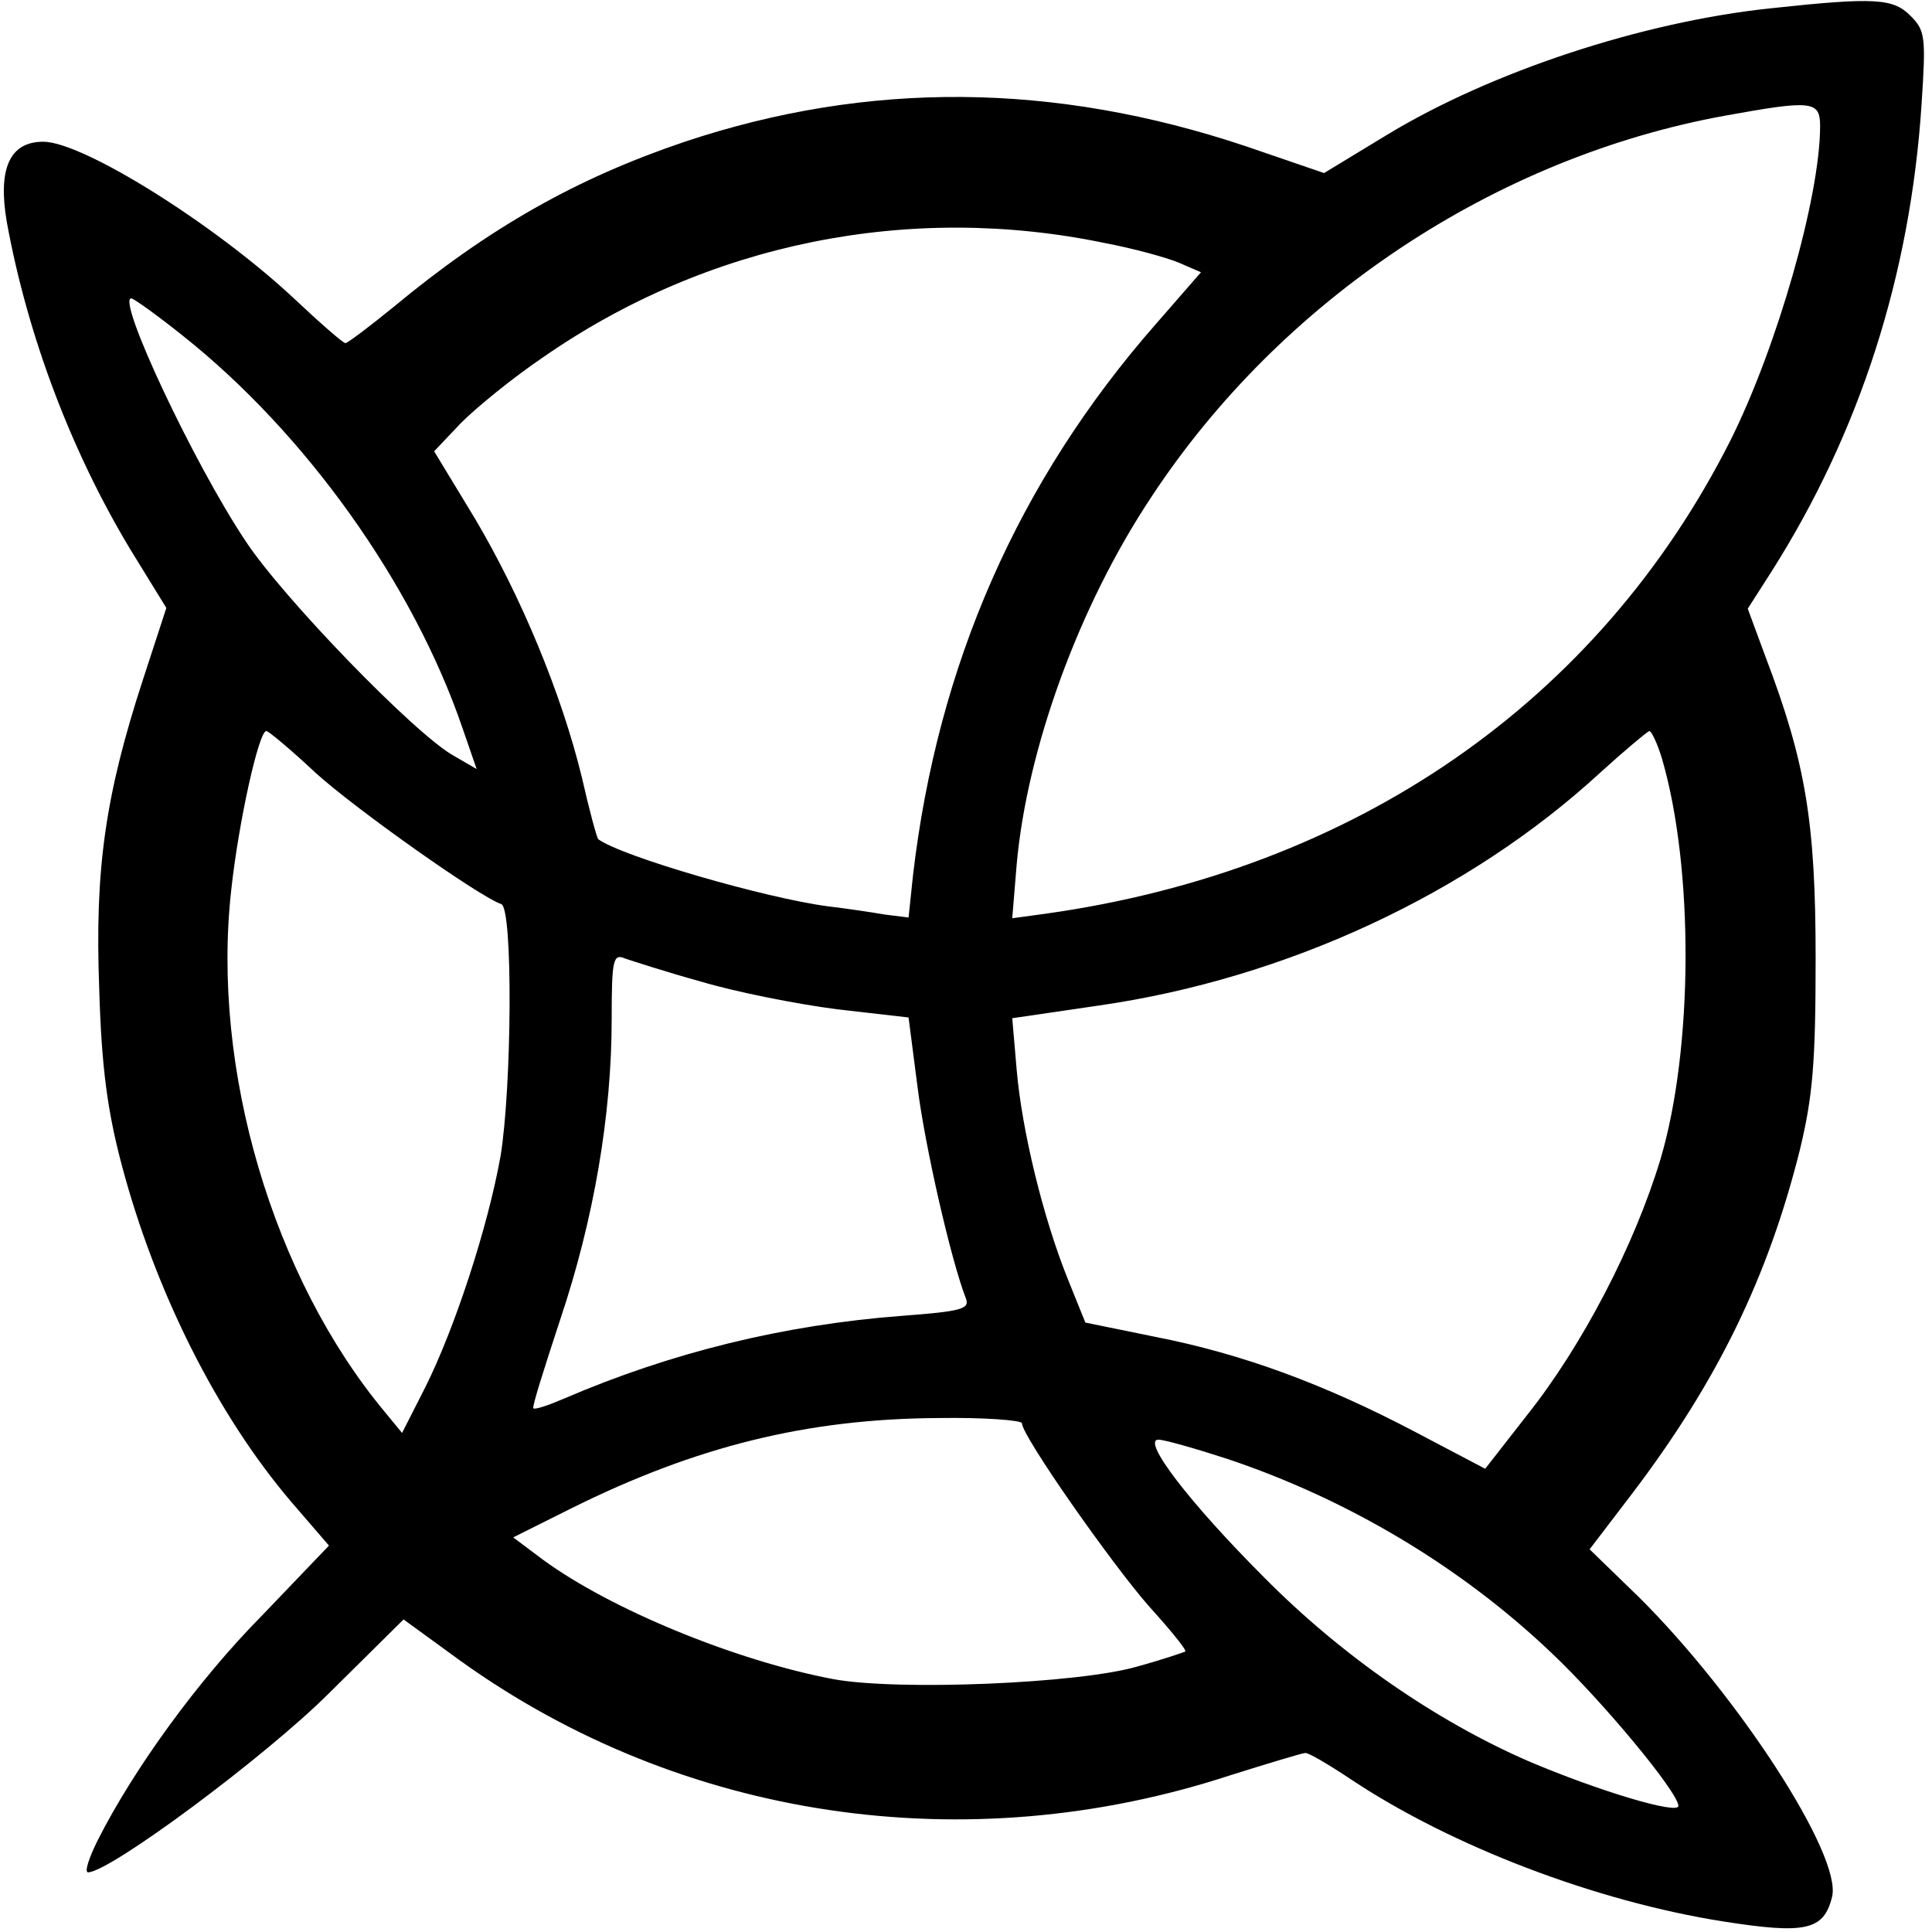 <?xml version="1.0" standalone="no"?>
<!DOCTYPE svg PUBLIC "-//W3C//DTD SVG 20010904//EN"
 "http://www.w3.org/TR/2001/REC-SVG-20010904/DTD/svg10.dtd">
<svg version="1.0" xmlns="http://www.w3.org/2000/svg"
 width="259pt" height="259pt" viewBox="0 0 259 259"
 preserveAspectRatio="xMidYMid meet">

<g transform="translate(0,259) scale(0.1,-0.1)"
fill="#000000" stroke="none">
<path d="M2375 2579 c-173 -18 -376 -85 -516 -170 l-84 -51 -105 36 c-257 86
-506 88 -752 6 -145 -49 -262 -115 -391 -222 -32 -26 -61 -48 -64 -48 -3 0
-34 27 -69 60 -107 100 -283 210 -336 210 -45 0 -61 -36 -49 -107 28 -154 87
-309 166 -440 l48 -78 -31 -95 c-51 -156 -65 -255 -59 -415 3 -105 11 -164 30
-236 45 -170 128 -336 228 -453 l50 -58 -90 -94 c-86 -87 -172 -206 -220 -301
-12 -24 -18 -43 -13 -43 29 0 238 155 324 241 l99 98 77 -56 c296 -212 677
-269 1031 -153 51 16 97 30 101 30 5 0 32 -16 62 -36 134 -89 327 -163 499
-190 109 -17 134 -12 145 33 14 55 -126 270 -259 402 l-66 64 58 76 c113 149
181 288 224 460 17 71 21 115 21 256 0 182 -13 262 -67 404 l-24 65 32 50
c118 186 186 397 201 626 6 91 5 99 -15 119 -23 23 -47 25 -186 10z m65 -158
c0 -95 -58 -297 -120 -421 -177 -351 -504 -577 -919 -635 l-44 -6 6 73 c14
154 83 345 180 491 174 265 461 456 770 512 116 21 127 20 127 -14z m-958
-157 c37 -7 81 -19 98 -26 l30 -13 -61 -70 c-184 -210 -292 -456 -325 -738
l-6 -57 -32 4 c-17 3 -51 8 -76 11 -84 11 -277 67 -308 90 -2 2 -12 39 -22 83
-27 111 -81 242 -144 348 l-54 89 36 38 c21 21 70 61 110 88 220 153 491 208
754 153z m-1237 -124 c165 -131 309 -333 375 -526 l19 -55 -31 18 c-52 29
-230 213 -279 288 -70 105 -173 325 -153 325 3 0 34 -22 69 -50z m178 -586
c54 -49 221 -167 249 -176 16 -6 14 -247 -1 -338 -17 -95 -61 -230 -101 -310
l-31 -61 -23 28 c-150 180 -233 460 -206 700 10 92 37 213 47 213 3 0 33 -25
66 -56z m1805 19 c43 -147 42 -389 -2 -537 -35 -116 -105 -250 -178 -342 l-57
-73 -95 50 c-120 63 -230 104 -348 127 l-93 19 -23 57 c-34 84 -62 201 -69
281 l-6 70 116 17 c251 36 496 150 672 312 33 30 63 55 66 56 3 0 11 -17 17
-37z m-1288 -299 c47 -14 128 -30 182 -37 l96 -11 12 -93 c10 -80 45 -233 65
-284 5 -14 -7 -17 -86 -23 -158 -12 -309 -49 -453 -111 -21 -9 -39 -15 -41
-13 -2 2 15 55 36 119 45 134 69 274 69 403 0 80 2 88 18 81 9 -3 55 -18 102
-31z m430 -592 c0 -17 120 -188 170 -245 29 -32 51 -59 49 -61 -2 -1 -31 -11
-64 -20 -78 -23 -321 -33 -408 -17 -132 25 -299 94 -389 160 l-40 30 78 39
c167 83 316 120 492 121 61 1 112 -3 112 -7z m276 -48 c161 -54 312 -144 433
-259 69 -65 171 -188 171 -206 0 -12 -107 20 -201 60 -124 54 -250 141 -354
246 -101 101 -165 185 -142 185 8 0 50 -12 93 -26z"/>
</g>
</svg>
